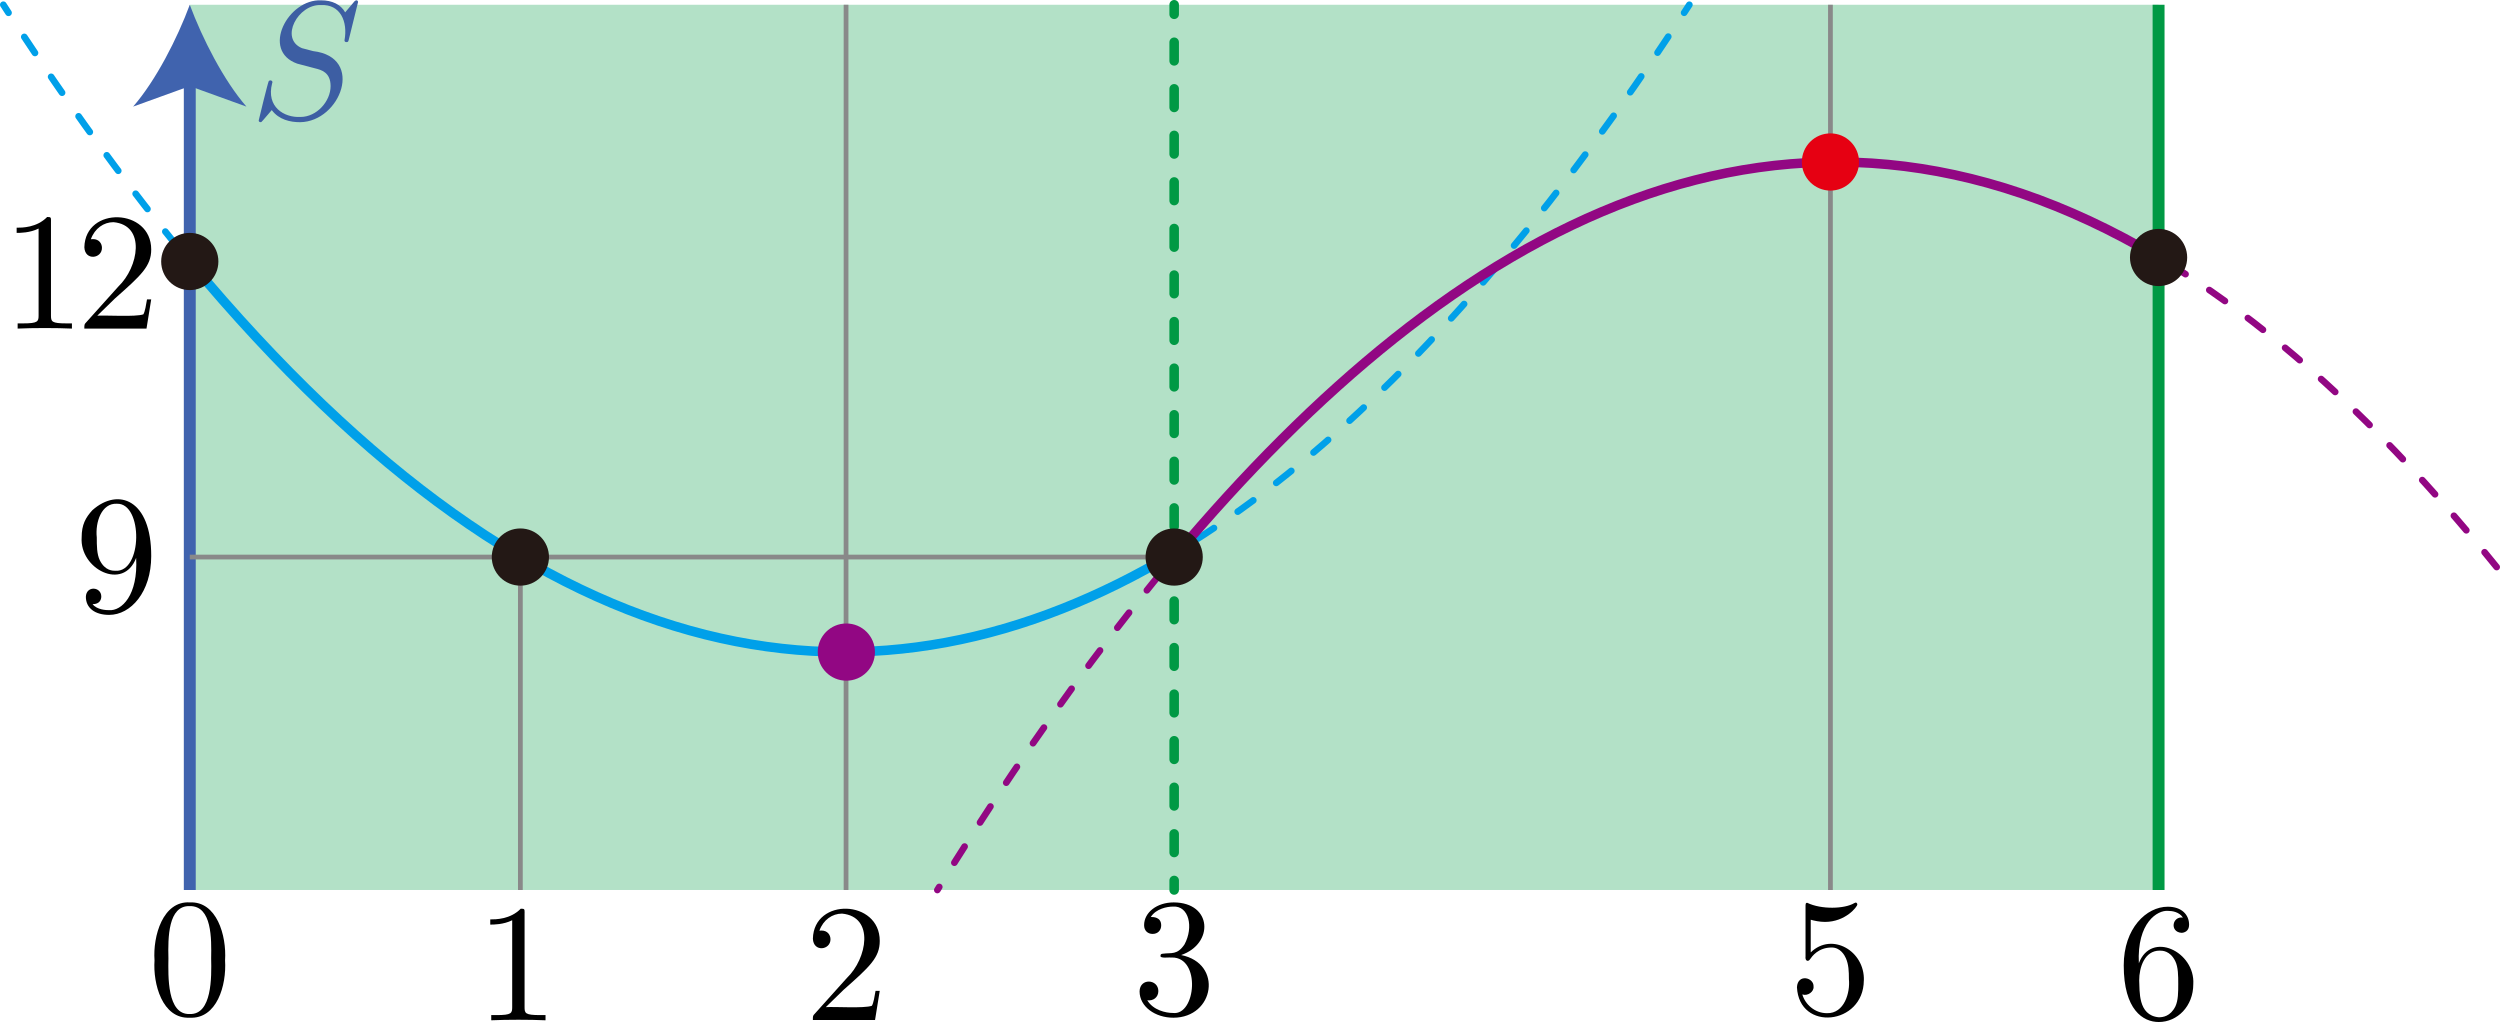 <?xml version="1.0" encoding="UTF-8"?><svg id="_レイヤー_2" xmlns="http://www.w3.org/2000/svg" viewBox="0 0 148.658 60.772"><g id="_2_1"><g id="_1A_2_1_06"><rect x="11.285" y=".283" width="117.071" height="52.638" fill="rgba(0,153,68,.3)" stroke-width="0"/><line x1="69.82" y1=".283" x2="69.82" y2=".85" fill="none" stroke="#094" stroke-linecap="round" stroke-miterlimit="10" stroke-width=".567"/><line x1="69.82" y1="2.512" x2="69.82" y2="51.524" fill="none" stroke="#094" stroke-dasharray="0 0 1.108 1.661" stroke-linecap="round" stroke-miterlimit="10" stroke-width=".567"/><line x1="69.82" y1="52.355" x2="69.82" y2="52.922" fill="none" stroke="#094" stroke-linecap="round" stroke-miterlimit="10" stroke-width=".567"/><line x1="128.356" y1=".283" x2="128.356" y2="52.922" fill="none" stroke="#094" stroke-miterlimit="10" stroke-width=".709"/><line x1="11.285" y1="52.922" x2="11.285" y2="4.56" fill="none" stroke="#4063ae" stroke-miterlimit="10" stroke-width=".709"/><path d="M11.285.283c.747,2.013,2.021,4.509,3.37,6.057l-3.37-1.219-3.37,1.219c1.349-1.548,2.624-4.045,3.37-6.057Z" fill="#4063ae" stroke-width="0"/><path d="M21.292.12c-.021-.13-.144-.158-.289.05,0,0-.478.565-.478.565-.259-.468-.777-.716-1.425-.716-1.979-.091-3.601,2.999-1.425,3.766,0,0,1.066.281,1.066.281.369.09.917.237.917,1.054,0,.899-.817,1.835-1.794,1.835-.975.046-2.041-.594-1.684-1.993.083-.162-.111-.234-.199-.14-.04.04-.598,2.313-.598,2.342,0,.061.05.101.11.101.05,0,.06-.011.179-.151l.488-.568c.429.579,1.106.72,1.684.72,2.405-.029,3.859-3.864.777-4.227-.219-.058-.578-.158-.668-.176-1.351-.573-.223-2.635,1.136-2.561,1.145-.059,1.604.972,1.395,2.101,0,.011,0,.101.119.101.1,0,.11-.032.15-.201l.538-2.18" fill="#3d5ea3" stroke-width="0"/><line x1="50.309" y1=".283" x2="50.309" y2="52.922" fill="none" stroke="#898989" stroke-miterlimit="10" stroke-width=".283"/><path d="M.198.283c.103.16.205.319.308.477" fill="none" stroke="#00a0e9" stroke-linecap="round" stroke-linejoin="bevel" stroke-width=".397"/><path d="M1.445,2.196c38.36,58.082,72.162,38.683,98.228-.723" fill="none" stroke="#00a0e9" stroke-dasharray="0 0 1.144 1.716" stroke-linecap="round" stroke-linejoin="bevel" stroke-width=".397"/><path d="M100.144.758c.103-.158.207-.316.31-.475" fill="none" stroke="#00a0e9" stroke-linecap="round" stroke-linejoin="bevel" stroke-width=".397"/><path d="M11.285,15.549c21.253,25.539,40.956,27.844,58.536,17.343" fill="none" stroke="#00a0e9" stroke-linejoin="bevel" stroke-width=".567"/><line x1="69.82" y1="33.124" x2="11.285" y2="33.124" fill="none" stroke="#898989" stroke-miterlimit="10" stroke-width=".283"/><line x1="30.943" y1="33.124" x2="30.943" y2="52.922" fill="none" stroke="#898989" stroke-miterlimit="10" stroke-width=".283"/><line x1="108.844" y1=".283" x2="108.844" y2="52.922" fill="none" stroke="#898989" stroke-miterlimit="10" stroke-width=".283"/><path d="M148.459,33.718C111.525-12.129,79.157,14.941,55.738,52.922" fill="none" stroke="#920783" stroke-dasharray="0 0 1.134 1.701" stroke-linecap="round" stroke-linejoin="bevel" stroke-width=".397"/><path d="M128.356,15.311c-21.984-13.078-41.855-2.058-58.536,17.814" fill="none" stroke="#920783" stroke-linejoin="bevel" stroke-width=".567"/><path d="M127.183,57.283c-.12-2.433,1.119-3.18,1.744-3.119.239,0,.657.061.876.399-.632-.098-.801.847-.09.906.159,0,.458-.09.458-.478,0-.597-.439-1.075-1.266-1.075-1.276,0-2.621,1.284-2.621,3.489,0,2.658,1.156,3.367,2.083,3.367,1.106,0,2.053-.935,2.053-2.252.117-1.928-2.504-3.199-3.239-1.238ZM128.369,60.491c-1.261-.115-1.128-1.587-1.166-2.191,0-.777.319-1.773,1.216-1.773.159,0,.618,0,.927.619.179.367.179.874.179,1.363,0,.478,0,.978-.169,1.335-.299.601-.758.647-.987.647" stroke-width="0"/><path d="M13.383,57.11c.098-1.492-.503-3.526-2.093-3.45-1.602-.1-2.206,1.993-2.102,3.45-.095,1.377.452,3.486,2.093,3.406,1.608.084,2.198-1.912,2.102-3.406ZM11.28,60.297c-1.352.048-1.279-2.254-1.265-3.309-.031-1.25-.017-3.148,1.266-3.108,1.33-.026,1.297,1.953,1.275,3.108.027,1.127.052,3.356-1.276,3.309" stroke-width="0"/><path d="M49.105,59.888l1.056-1.029c1.554-1.374,2.152-1.914,2.152-2.91.002-2.465-3.923-2.596-3.976-.13.034.821,1.054.675,1.046.032,0-.259-.179-.518-.528-.518-.08,0-.1,0-.13.007.23-.647.767-1.014,1.345-1.014,1.943.182,1.491,2.679.289,3.827,0,0-1.913,2.13-1.913,2.13-.11.112-.11.133-.11.371h3.697l.279-1.734h-.249c-.05.299-.12.737-.219.888-.48.162-2.165.045-2.74.079" stroke-width="0"/><path d="M70.235,56.79c1.948-.669,1.861-3.118-.439-3.13-1.006,0-1.764.597-1.764,1.356,0,.327.219.518.508.518.309,0,.508-.219.508-.507,0-.5-.468-.5-.618-.5.309-.489.967-.619,1.325-.619.946-.059,1.233,1.227.678,2.252-.434.643-.779.481-1.276.55-.08.007-.15.018-.15.119-.043.182.503.085.678.108,1.737-.023,1.431,3.47.06,3.298-.428,0-1.176-.169-1.524-.755.349.05.658-.169.658-.55-.004-.715-1.102-.791-1.116.022,0,.906.927,1.565,2.013,1.565,2.44-.006,2.962-3.224.459-3.727" stroke-width="0"/><path d="M31.195,54.293c0-.237,0-.259-.229-.259-.618.637-1.495.637-1.814.637v.309c.2,0,.787,0,1.305-.259v5.162c0,.36-.03.478-.927.478h-.319v.309c.934-.043,2.295-.043,3.228,0,0,0,0-.309,0-.309h-.319c-.897,0-.927-.108-.927-.478v-5.59" stroke-width="0"/><path d="M110.831,58.305c.063-1.753-1.895-2.898-3.159-1.673,0,0,0-1.942,0-1.942.199.058.528.13.847.13,1.226,0,1.923-.906,1.923-1.036-.002-.097-.077-.148-.179-.083-.582.35-1.959.389-2.8-.018-.1 0-.1.079-.1.237v2.95c-.037.268.154.348.269.169.11-.158.478-.698,1.285-.698.518,0,.768.46.847.64.159.367.179.755.179,1.255.079.771-.262,2.037-1.306,2.011-.727,0-1.295-.525-1.465-1.115.32.115.702-.166.668-.468.029-.543-.946-.782-.987.04.129,2.653,3.961,2.253,3.976-.399" stroke-width="0"/><path d="M8.096,33.174c.122,2.225-.865,3.167-1.614,3.108-.169,0-.708-.018-.977-.356.439,0,.518-.291.518-.46-.006-.584-.894-.656-.917.022,0,.665.538,1.075,1.385,1.075,1.285,0,2.501-1.356,2.501-3.496.01-3.355-1.952-4.102-3.498-2.73-.408.446-.638.867-.638,1.612-.137,1.881,2.484,3.229,3.239,1.227ZM6.861,33.94c-.16,0-.618,0-.927-.626-.179-.37-.179-.867-.179-1.356-.098-.907.281-2.056,1.206-2.004,1.546-.037,1.523,4.096-.1,3.986" stroke-width="0"/><path d="M3.033,13.162c0-.237,0-.259-.229-.259-.618.637-1.495.637-1.814.637v.309c.2,0,.787,0,1.305-.259v5.162c0,.36-.03.478-.927.478h-.319v.309c.934-.043,2.295-.043,3.228,0,0,0,0-.309,0-.309h-.319c-.897,0-.927-.108-.927-.478v-5.59" stroke-width="0"/><path d="M5.784,18.773l1.056-1.029c1.554-1.374,2.152-1.914,2.152-2.91.002-2.465-3.923-2.596-3.976-.13.034.821,1.054.675,1.046.032,0-.259-.179-.518-.528-.518-.08,0-.1,0-.13.007.23-.647.767-1.014,1.345-1.014,1.943.182,1.491,2.679.289,3.827,0,0-1.913,2.13-1.913,2.13-.11.112-.11.133-.11.371h3.697l.279-1.734h-.249c-.05.299-.12.737-.219.888-.48.162-2.165.045-2.74.079" stroke-width="0"/><circle cx="128.356" cy="15.311" r="1.701" fill="#231815" stroke-width="0"/><circle cx="11.285" cy="15.549" r="1.701" fill="#231815" stroke-width="0"/><circle cx="69.82" cy="33.124" r="1.701" fill="#231815" stroke-width="0"/><circle cx="108.844" cy="9.632" r="1.701" fill="#e60012" stroke-width="0"/><circle cx="50.326" cy="38.775" r="1.701" fill="#920783" stroke-width="0"/><circle cx="30.943" cy="33.124" r="1.701" fill="#231815" stroke-width="0"/></g></g></svg>
